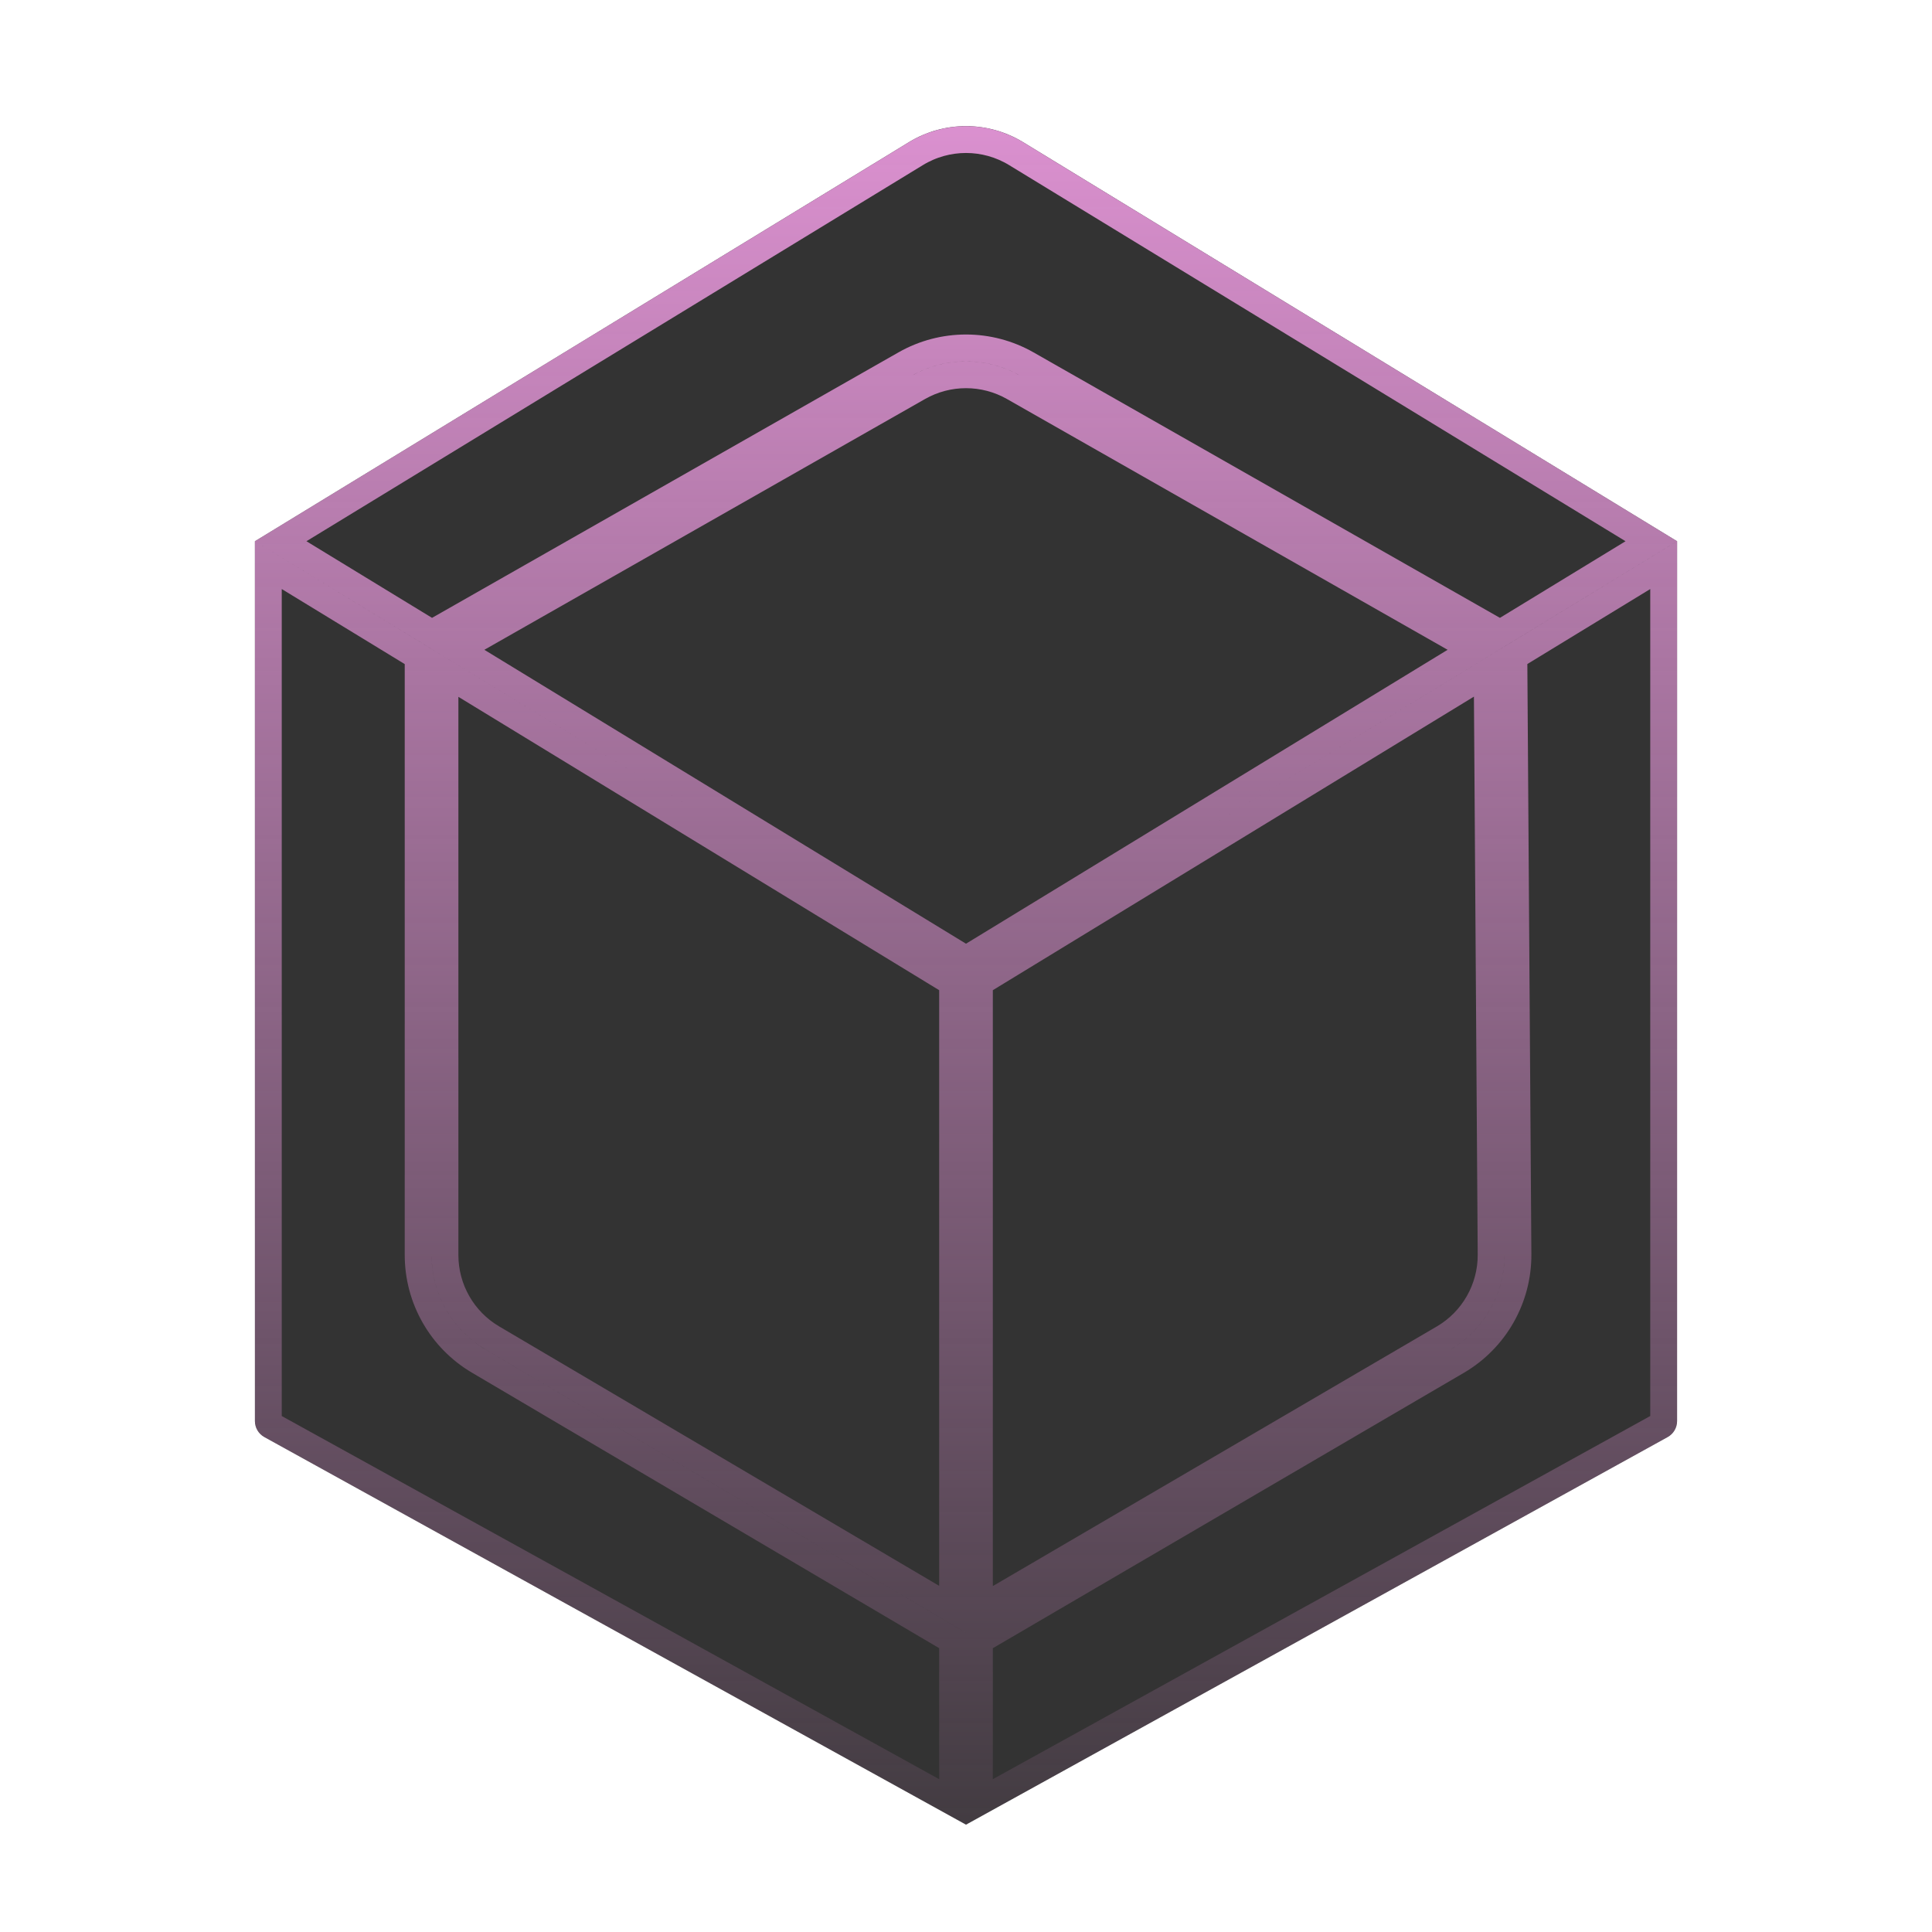 <svg width="72" height="72" viewBox="0 0 72 72" fill="none" xmlns="http://www.w3.org/2000/svg">
<g filter="url(#filter0_i_157_3057)">
<path d="M38.128 5.298L62.5 20.17V52.96C62.5 53.208 62.365 53.436 62.148 53.556L36 68L9.852 53.556C9.635 53.436 9.5 53.208 9.5 52.96V20.17L33.872 5.298C35.179 4.501 36.821 4.501 38.128 5.298Z" fill="black" fill-opacity="0.8"/>
</g>
<path d="M15.583 24.468V46.773C15.583 48.395 16.441 49.898 17.839 50.723L35.5 61.137V67.152L10.094 53.118C10.036 53.086 10 53.026 10 52.96V21.061L15.583 24.468ZM62 52.96C62 53.026 61.964 53.086 61.906 53.118L36.5 67.152V61.137L54.3 50.73C55.715 49.903 56.581 48.381 56.57 46.741L56.418 24.467L62 21.061V52.96ZM55.57 46.748C55.579 48.03 54.902 49.22 53.795 49.867L36.5 59.98V36.621L55.423 25.074L55.57 46.748ZM34.227 14.435C35.326 13.81 36.674 13.81 37.773 14.435L54.933 24.201L36 35.755L17.066 24.201L34.227 14.435ZM34.133 5.726C35.279 5.026 36.721 5.026 37.867 5.726L61.539 20.17L55.907 23.606L38.268 13.566C36.862 12.766 35.138 12.766 33.732 13.566L16.092 23.606L10.46 20.17L34.133 5.726ZM16.583 25.078L35.5 36.621V59.975L18.347 49.861C17.253 49.217 16.583 48.041 16.583 46.773V25.078Z" stroke="url(#paint0_linear_157_3057)"/>
<defs>
<filter id="filter0_i_157_3057" x="9.5" y="4.7" width="53" height="63.3" filterUnits="userSpaceOnUse" color-interpolation-filters="sRGB">
<feFlood flood-opacity="0" result="BackgroundImageFix"/>
<feBlend mode="normal" in="SourceGraphic" in2="BackgroundImageFix" result="shape"/>
<feColorMatrix in="SourceAlpha" type="matrix" values="0 0 0 0 0 0 0 0 0 0 0 0 0 0 0 0 0 0 127 0" result="hardAlpha"/>
<feMorphology radius="4.766" operator="dilate" in="SourceAlpha" result="effect1_innerShadow_157_3057"/>
<feOffset/>
<feGaussianBlur stdDeviation="8.17"/>
<feComposite in2="hardAlpha" operator="arithmetic" k2="-1" k3="1"/>
<feColorMatrix type="matrix" values="0 0 0 0 0.953 0 0 0 0 0.62 0 0 0 0 0.902 0 0 0 0.4 0"/>
<feBlend mode="normal" in2="shape" result="effect1_innerShadow_157_3057"/>
</filter>
<linearGradient id="paint0_linear_157_3057" x1="36" y1="4" x2="36" y2="68" gradientUnits="userSpaceOnUse">
<stop stop-color="#F39EE6" stop-opacity="0.88"/>
<stop offset="1" stop-color="#F39EE6" stop-opacity="0.08"/>
</linearGradient>
</defs>
</svg>
